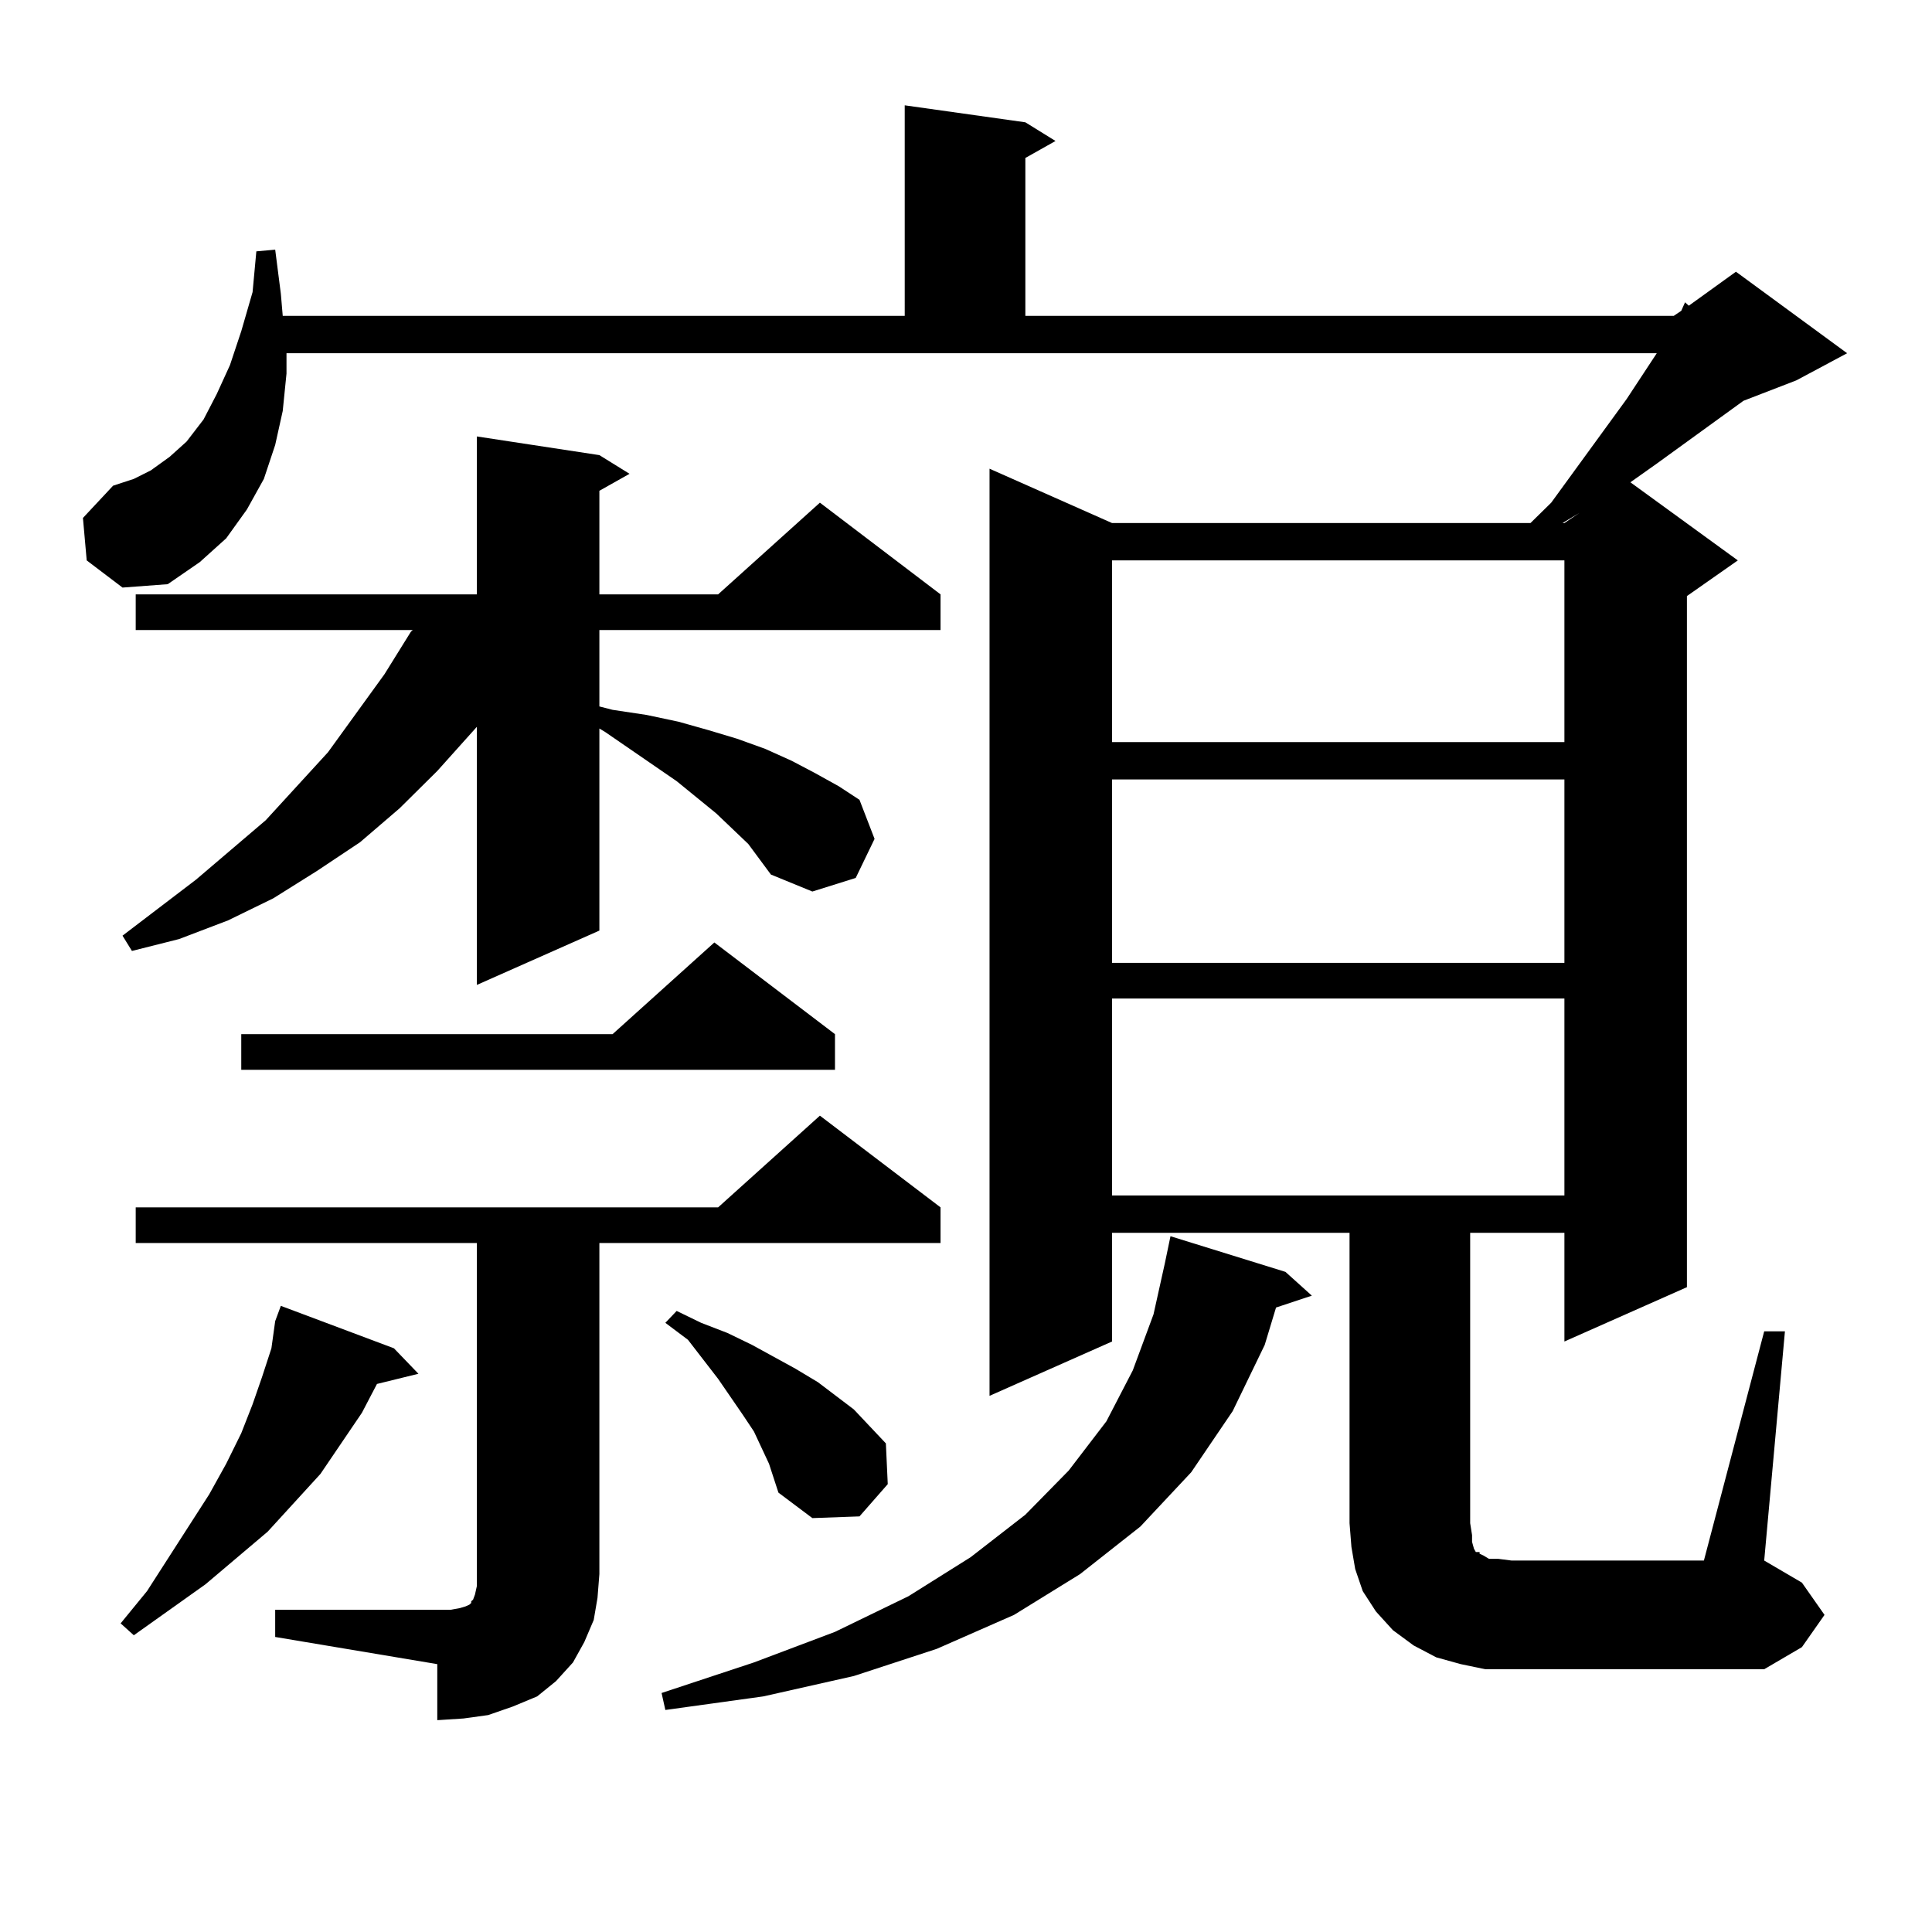 <?xml version="1.0" encoding="utf-8"?>
<!-- Generator: Adobe Illustrator 16.0.0, SVG Export Plug-In . SVG Version: 6.00 Build 0)  -->
<!DOCTYPE svg PUBLIC "-//W3C//DTD SVG 1.1//EN" "http://www.w3.org/Graphics/SVG/1.1/DTD/svg11.dtd">
<svg version="1.1" id="图层_1" xmlns="http://www.w3.org/2000/svg" xmlns:xlink="http://www.w3.org/1999/xlink" x="0px" y="0px"
	 width="1000px" height="1000px" viewBox="0 0 1000 1000" enable-background="new 0 0 1000 1000" xml:space="preserve">
<path d="M913.149,689.086h10.731l-10.731,118.652l19.512,11.426l11.707,16.699l-11.707,16.699l-19.512,11.426H782.42h-13.658
	l-12.683-2.637l-12.683-3.516l-11.707-6.152l-10.731-7.91l-8.78-9.668l-6.829-10.547l-3.902-11.426l-1.951-11.426l-0.976-12.305
	V638.109H575.596v56.25l-63.413,28.125V242.602l63.413,28.125h216.58l10.731-10.547l39.023-53.613l15.609-23.73H148.29v10.547
	l-1.951,19.336l-3.902,17.578l-5.854,17.578l-8.78,15.82l-10.731,14.941l-13.658,12.305l-16.585,11.426l-23.414,1.758
	l-18.536-14.063l-1.951-21.973l15.609-16.699l10.731-3.516l8.78-4.395l9.756-7.031l8.78-7.91l8.78-11.426l6.829-13.184l6.829-14.941
	l5.854-17.578l5.854-20.215l1.951-21.094l9.756-0.879l2.927,22.852l0.976,11.426h321.943V54.516l62.438,8.789l15.609,9.668
	l-15.609,8.789V163.5h335.602l3.902-2.637l1.951-4.395l1.951,1.758l24.39-17.578l57.56,42.188l-26.341,14.063l-27.316,10.547
	l-44.877,32.52l-13.658,9.668l55.608,40.43L873.15,308.52v357.715l-63.413,28.125v-56.25h-48.779v150.293l0.976,6.152v3.516
	l0.976,3.516l0.976,1.758h1.951v0.879l1.951,0.879l2.927,1.758h4.878l6.829,0.879h99.51L913.149,689.086z M203.898,697.875
	l12.683,13.184l-21.463,5.273l-7.805,14.941l-10.731,15.82l-10.731,15.82l-13.658,14.941l-13.658,14.941l-32.194,27.246
	L69.267,846.41l-6.829-6.152l13.658-16.699l32.194-50.098l8.78-15.82l7.805-15.82l5.854-14.941l4.878-14.063l4.878-14.941
	l1.951-14.063l2.927-7.91L203.898,697.875z M387.308,436.84l-16.585-15.82l-20.487-16.699l-37.072-25.488l-2.927-1.758v104.59
	l-63.413,28.125V376.195l-20.487,22.852l-19.512,19.336l-20.487,17.578l-22.438,14.941l-22.438,14.063l-23.414,11.426l-25.365,9.668
	l-24.39,6.152l-4.878-7.91l38.048-29.004l36.097-30.762l32.194-35.156l29.268-40.43l13.658-21.973l0.976-0.879H70.243v-18.457
	h176.581v-81.738l63.413,9.668l15.609,9.668l-15.609,8.789v53.613h61.462l52.682-47.461l62.438,47.461v18.457H310.237v39.551
	l6.829,1.758l17.561,2.637l16.585,3.516l15.609,4.395l14.634,4.395l14.634,5.273l13.658,6.152l11.707,6.152l12.683,7.031
	l10.731,7.031l7.805,20.215l-9.756,20.215l-22.438,7.031l-21.463-8.789l-5.854-7.91L387.308,436.84z M142.436,833.227h90.729
	l4.878-0.879l2.927-0.879l1.951-0.879l0.976-0.879v-0.879l0.976-0.879l0.976-2.637l0.976-4.395V643.383H70.243v-18.457h301.456
	l52.682-47.461l62.438,47.461v18.457H310.237V814.77l-0.976,12.305L307.31,838.5l-4.878,11.426l-5.854,10.547l-8.78,9.668
	l-9.756,7.91l-12.683,5.273l-12.683,4.395l-12.683,1.758l-13.658,0.879v-29.004l-83.9-14.063V833.227z M432.185,535.277v18.457
	h-307.31v-18.457h192.19l52.682-47.461L432.185,535.277z M665.35,658.324l13.658,12.305l-18.536,6.152l-5.854,19.336l-16.585,34.277
	l-21.463,31.641L590.23,790.16l-31.219,24.609l-34.146,21.094l-39.999,17.578l-42.926,14.063l-46.828,10.547l-50.73,7.031
	l-1.951-8.789l47.804-15.82l41.95-15.82l38.048-18.457l32.194-20.215l28.292-21.973l22.438-22.852l19.512-25.488l13.658-26.367
	l10.731-29.004l5.854-26.367l2.927-14.063L665.35,658.324z M398.04,757.641l-7.805-16.699l-5.854-8.789l-12.683-18.457
	l-15.609-20.215l-11.707-8.789l5.854-6.152l12.683,6.152l13.658,5.273l12.683,6.152l22.438,12.305l11.707,7.031l18.536,14.063
	l16.585,17.578l0.976,21.094l-14.634,16.699l-24.39,0.879l-17.561-13.184L398.04,757.641z M575.596,290.063v94.043h234.141v-94.043
	H575.596z M575.596,403.441v94.922h234.141v-94.922H575.596z M575.596,516.82v101.953h234.141V516.82H575.596z M811.688,268.969
	l-2.927,1.758h0.976l7.805-5.273L811.688,268.969z"/>
</svg>
